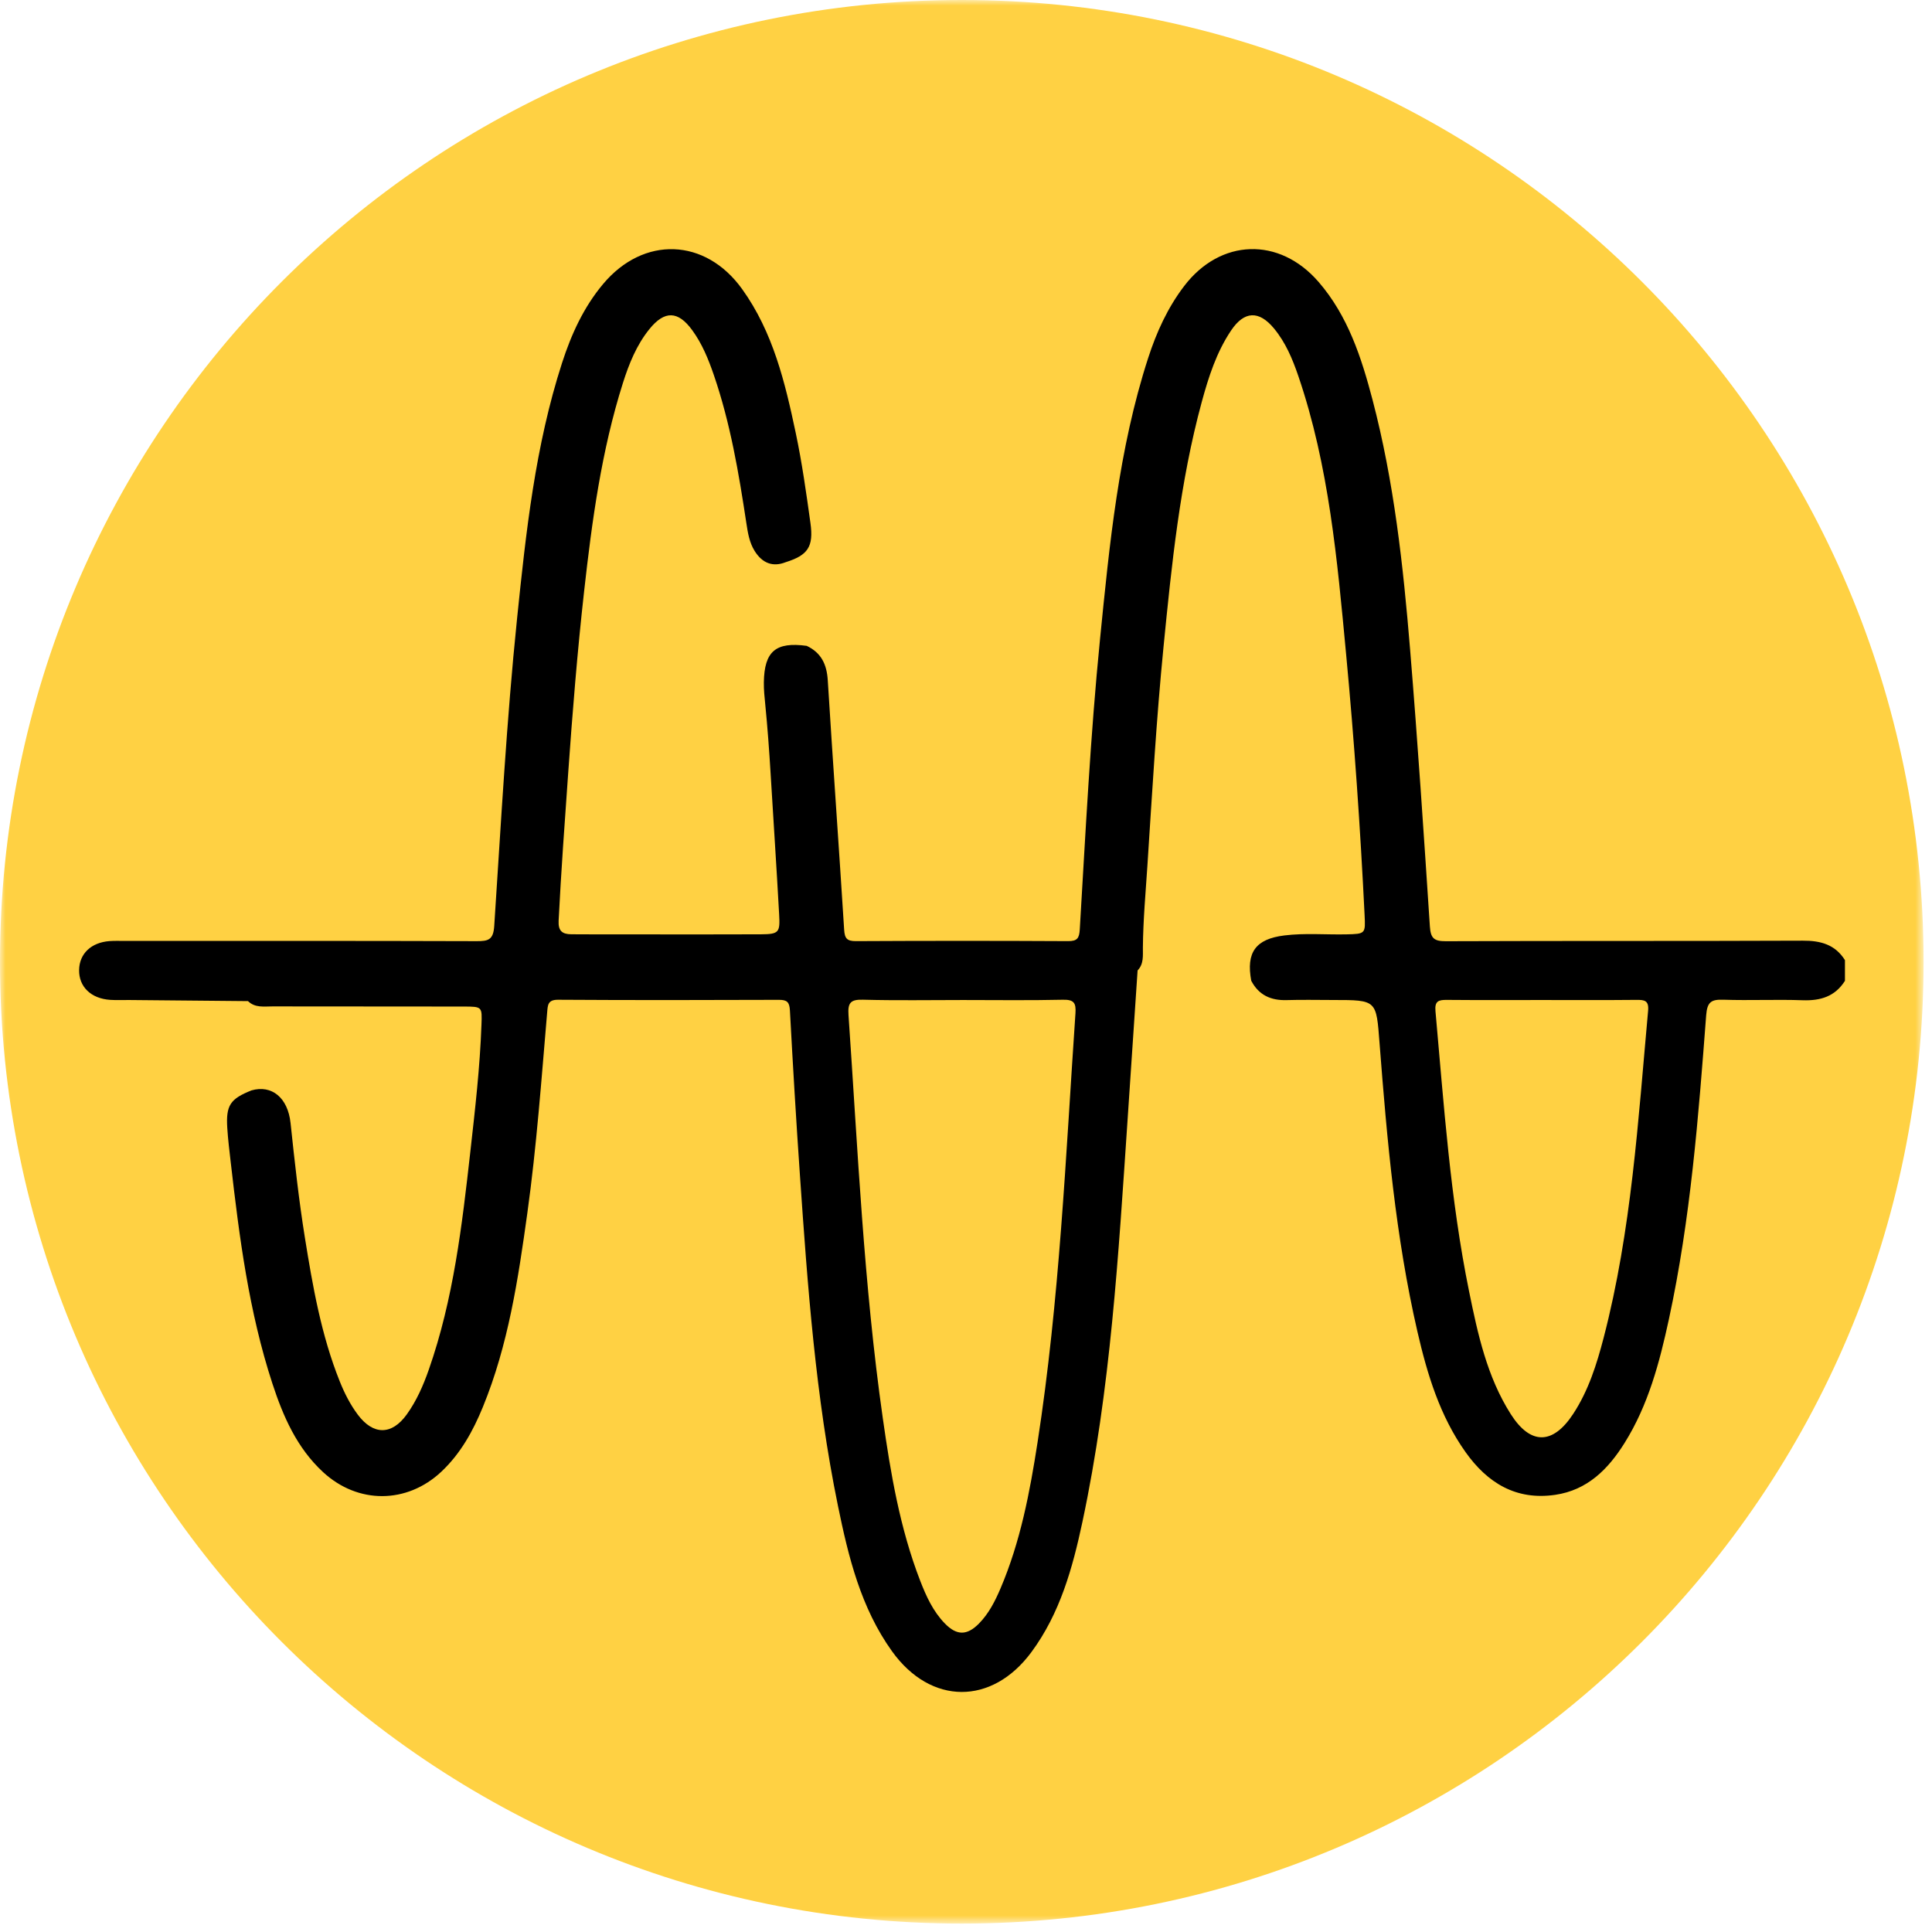 <svg height="176" viewBox="0 0 176 176" width="176" xmlns="http://www.w3.org/2000/svg" xmlns:xlink="http://www.w3.org/1999/xlink"><mask id="a" fill="#fff"><path d="m-0 0h175.234v175.233h-175.234z" fill="#fff" fill-rule="evenodd"/></mask><g fill="none" fill-rule="evenodd" transform="translate(-.001)"><path d="m175.234 87.617c0 48.39-39.227 87.617-87.617 87.617-48.389 0-87.617-39.227-87.617-87.617s39.228-87.617 87.617-87.617c48.39 0 87.617 39.227 87.617 87.617" fill="#ffd143" mask="url(#a)"/><path d="m150.139 92.074c-.909 9.989-1.509 20.019-4.048 29.784-.631 2.426-1.384 4.819-2.775 6.942-1.848 2.822-3.886 2.858-5.687.025-2.168-3.41-3.008-7.307-3.801-11.196-1.718-8.42-2.29-16.978-3.059-25.514-.084-.928.284-1.033 1.037-1.027 2.877.026 5.755.011 8.631.011 2.878 0 5.755.017 8.632-.012.73-.007 1.156.045 1.07.987m-52.167.239c-.888 13.048-1.448 26.125-3.451 39.072-.703 4.542-1.559 9.061-3.38 13.327-.496 1.16-1.065 2.281-1.957 3.187-1.087 1.105-2.026 1.108-3.109-.004-1.077-1.106-1.705-2.49-2.254-3.91-1.842-4.763-2.684-9.759-3.398-14.778-1.737-12.188-2.278-24.478-3.126-36.743-.076-1.102.181-1.423 1.31-1.393 3.034.081 6.072.028 9.108.028s6.073.043 9.108-.025c1.006-.022 1.214.28 1.149 1.239m66.25-6.62c-10.836.045-21.674.007-32.51.05-1.075.004-1.383-.268-1.454-1.351-.552-8.407-1.11-16.814-1.8-25.211-.629-7.662-1.466-15.306-3.426-22.77-1.013-3.854-2.241-7.641-4.913-10.729-3.584-4.14-8.949-3.948-12.246.379-1.507 1.977-2.518 4.205-3.278 6.551-2.697 8.32-3.52 16.967-4.384 25.6-.879 8.802-1.318 17.638-1.847 26.467-.048.788-.228 1.061-1.066 1.056-6.439-.035-12.879-.034-19.317 0-.82.004-1.031-.239-1.081-1.044-.475-7.573-1.023-15.142-1.492-22.716-.089-1.449-.592-2.511-1.919-3.139-2.826-.383-3.861.498-3.904 3.323-.011.682.063 1.357.13 2.035.206 2.081.358 4.168.484 6.255.258 4.279.543 8.556.778 12.837.09 1.636.016 1.818-1.658 1.827-4.03.02-8.061.008-12.092.005-1.728-.001-3.455.009-5.183-.008-.834-.008-1.202-.312-1.155-1.236.227-4.492.554-8.977.872-13.461.391-5.528.835-11.054 1.452-16.564.717-6.406 1.576-12.784 3.532-18.956.555-1.75 1.24-3.457 2.41-4.907 1.39-1.722 2.614-1.676 3.903.091.907 1.244 1.477 2.648 1.97 4.086 1.504 4.379 2.27 8.922 2.961 13.479.135.886.271 1.766.75 2.54.708 1.142 1.678 1.488 2.825 1.036 2.027-.635 2.568-1.399 2.265-3.572-.382-2.744-.767-5.494-1.339-8.202-.972-4.604-2.068-9.191-4.887-13.113-3.351-4.662-8.971-4.859-12.659-.462-1.777 2.119-2.9 4.587-3.74 7.183-2.448 7.565-3.289 15.422-4.099 23.276-.96 9.323-1.464 18.682-2.082 28.03-.082 1.254-.533 1.384-1.592 1.38-10.683-.035-21.365-.022-32.048-.021-.472 0-.945-.02-1.414.015-1.674.129-2.739 1.152-2.763 2.63-.025 1.53 1.084 2.609 2.833 2.724.574.037 1.152.007 1.728.013 3.609.032 7.218.067 10.826.1.642.632 1.464.48 2.232.482 5.812.014 11.624-.001 17.435.013 1.681.003 1.659.027 1.6 1.661-.138 3.873-.582 7.721-1.014 11.564-.755 6.71-1.532 13.427-3.785 19.857-.505 1.441-1.112 2.831-2.004 4.073-1.368 1.905-3.052 1.91-4.466.019-.692-.927-1.211-1.953-1.642-3.029-1.688-4.215-2.461-8.652-3.176-13.099-.557-3.463-.934-6.95-1.305-10.437-.246-2.305-1.712-3.503-3.563-2.97-1.939.776-2.33 1.358-2.201 3.431.066 1.044.196 2.084.315 3.123.78 6.808 1.653 13.602 3.795 20.151.98 2.999 2.233 5.87 4.621 8.073 3.17 2.924 7.63 2.907 10.769-.042 1.75-1.645 2.884-3.696 3.782-5.89 2.322-5.667 3.218-11.664 4.053-17.671.844-6.068 1.283-12.178 1.805-18.278.057-.662.045-1.16.999-1.154 6.703.042 13.406.033 20.109.008.74-.003.965.2 1.006.961.27 5.018.568 10.035.915 15.049.695 10.076 1.427 20.152 3.459 30.072.955 4.666 2.087 9.306 4.93 13.264 3.531 4.916 9.102 4.932 12.689.083 2.613-3.533 3.759-7.673 4.654-11.87 2.57-12.067 3.281-24.352 4.113-36.62.308-4.538.609-9.078.913-13.617.577-.597.475-1.357.482-2.081.023-2.512.251-5.016.415-7.518.434-6.626.81-13.258 1.464-19.87.744-7.504 1.496-15.008 3.483-22.316.62-2.277 1.34-4.527 2.672-6.512 1.198-1.788 2.54-1.848 3.915-.182 1.05 1.272 1.679 2.769 2.206 4.312 2.803 8.208 3.551 16.782 4.356 25.323.746 7.911 1.296 15.843 1.686 23.784.083 1.709.092 1.735-1.66 1.772-1.884.04-3.776-.133-5.651.099-2.626.324-3.493 1.557-3.014 4.127.684 1.309 1.787 1.808 3.23 1.763 1.412-.043 2.826-.009 4.24-.009 4.003 0 3.914.007 4.22 3.958.68 8.812 1.458 17.618 3.449 26.257.894 3.877 2.04 7.676 4.387 10.977 1.992 2.801 4.591 4.405 8.158 3.887 2.94-.427 4.828-2.338 6.317-4.713 2.171-3.463 3.196-7.357 4.047-11.291 1.974-9.124 2.689-18.411 3.395-27.691.092-1.219.475-1.445 1.574-1.409 2.404.08 4.816-.037 7.221.047 1.629.057 2.948-.344 3.847-1.77v-1.885c-.899-1.427-2.22-1.779-3.848-1.772" fill="#000"/></g></svg>